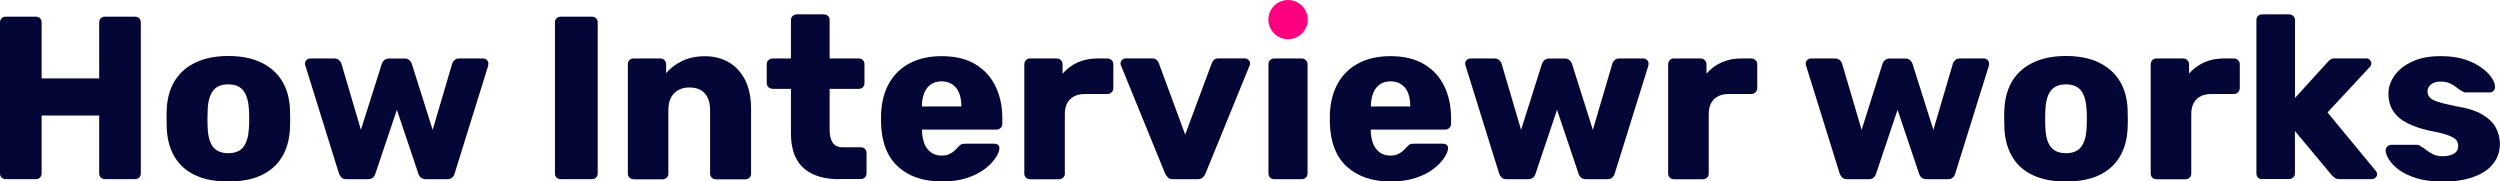 <svg width="427" height="31" viewBox="0 0 427 31" fill="none" xmlns="http://www.w3.org/2000/svg">
<g clip-path="url(#clip0_41_71)">
<path d="M0.996 30.605C0.71 30.605 0.464 30.51 0.273 30.333C0.082 30.156 0 29.91 0 29.624V3.827C0 3.541 0.096 3.296 0.273 3.119C0.464 2.928 0.696 2.847 0.996 2.847H6.129C6.416 2.847 6.661 2.942 6.839 3.119C7.03 3.31 7.112 3.541 7.112 3.827V13.389H16.94V3.827C16.94 3.541 17.035 3.296 17.213 3.119C17.404 2.928 17.636 2.847 17.922 2.847H23.055C23.341 2.847 23.587 2.942 23.778 3.119C23.969 3.31 24.051 3.541 24.051 3.827V29.611C24.051 29.897 23.956 30.142 23.778 30.319C23.601 30.496 23.355 30.591 23.055 30.591H17.922C17.636 30.591 17.39 30.496 17.213 30.319C17.022 30.128 16.94 29.897 16.94 29.611V19.736H7.112V29.611C7.112 29.897 7.016 30.142 6.839 30.319C6.648 30.51 6.416 30.591 6.129 30.591H0.996V30.605Z" fill="#040635"/>
<path d="M38.971 31C36.746 31 34.862 30.646 33.347 29.924C31.818 29.216 30.658 28.181 29.853 26.846C29.047 25.511 28.583 23.917 28.488 22.065C28.46 21.534 28.447 20.934 28.447 20.253C28.447 19.573 28.447 18.987 28.488 18.483C28.597 16.603 29.075 15.01 29.921 13.688C30.767 12.367 31.955 11.346 33.483 10.637C35.012 9.929 36.841 9.562 38.984 9.562C41.127 9.562 43.011 9.916 44.526 10.637C46.055 11.359 47.243 12.367 48.089 13.688C48.935 15.01 49.413 16.617 49.522 18.483C49.55 18.987 49.563 19.573 49.563 20.253C49.563 20.934 49.55 21.534 49.522 22.065C49.413 23.917 48.963 25.511 48.144 26.846C47.338 28.181 46.164 29.202 44.649 29.924C43.12 30.646 41.237 31 38.984 31H38.971ZM38.971 26.165C40.158 26.165 41.032 25.811 41.578 25.089C42.124 24.367 42.438 23.305 42.52 21.874C42.547 21.479 42.561 20.948 42.561 20.281C42.561 19.613 42.547 19.096 42.52 18.687C42.438 17.284 42.124 16.222 41.578 15.5C41.032 14.778 40.172 14.41 38.971 14.41C37.77 14.41 36.937 14.778 36.391 15.5C35.845 16.222 35.531 17.298 35.476 18.687C35.449 19.082 35.435 19.613 35.435 20.281C35.435 20.948 35.435 21.466 35.476 21.874C35.531 23.305 35.831 24.381 36.391 25.089C36.951 25.797 37.811 26.165 38.971 26.165Z" fill="#040635"/>
<path d="M59.2 30.605C58.804 30.605 58.504 30.51 58.327 30.333C58.136 30.142 57.999 29.91 57.89 29.624L52.17 11.25C52.116 11.114 52.089 10.992 52.089 10.855C52.089 10.624 52.184 10.42 52.361 10.242C52.553 10.065 52.757 9.984 53.003 9.984H57.098C57.439 9.984 57.712 10.079 57.917 10.27C58.122 10.46 58.245 10.637 58.299 10.828L61.644 22.174L65.22 10.869C65.274 10.678 65.397 10.488 65.602 10.297C65.807 10.106 66.08 9.997 66.462 9.997H69.083C69.451 9.997 69.738 10.093 69.943 10.297C70.147 10.501 70.27 10.692 70.325 10.869L73.901 22.174L77.246 10.828C77.3 10.637 77.423 10.46 77.628 10.27C77.832 10.079 78.092 9.984 78.447 9.984H82.542C82.774 9.984 82.978 10.065 83.156 10.242C83.333 10.42 83.415 10.624 83.415 10.855C83.415 10.992 83.402 11.114 83.374 11.25L77.655 29.624C77.573 29.91 77.437 30.155 77.232 30.333C77.027 30.523 76.74 30.605 76.331 30.605H72.755C72.386 30.605 72.099 30.51 71.881 30.333C71.663 30.142 71.526 29.91 71.444 29.624L67.786 18.755L64.128 29.624C64.046 29.91 63.909 30.155 63.691 30.333C63.473 30.523 63.186 30.605 62.817 30.605H59.241H59.2Z" fill="#040635"/>
<path d="M95.782 30.605C95.496 30.605 95.25 30.51 95.059 30.333C94.868 30.156 94.786 29.91 94.786 29.624V3.827C94.786 3.541 94.881 3.296 95.059 3.119C95.25 2.928 95.482 2.847 95.782 2.847H101.106C101.392 2.847 101.638 2.942 101.816 3.119C101.993 3.296 102.089 3.541 102.089 3.827V29.611C102.089 29.897 101.993 30.142 101.816 30.319C101.624 30.51 101.392 30.591 101.106 30.591H95.782V30.605Z" fill="#040635"/>
<path d="M108.217 30.605C107.931 30.605 107.685 30.51 107.508 30.333C107.316 30.142 107.235 29.91 107.235 29.624V10.978C107.235 10.692 107.33 10.447 107.508 10.27C107.699 10.079 107.931 9.984 108.217 9.984H112.79C113.077 9.984 113.322 10.079 113.5 10.27C113.677 10.46 113.773 10.692 113.773 10.978V12.49C114.455 11.673 115.37 10.978 116.476 10.433C117.581 9.888 118.905 9.602 120.407 9.602C121.908 9.602 123.301 9.943 124.488 10.637C125.676 11.332 126.59 12.34 127.273 13.675C127.942 15.01 128.283 16.644 128.283 18.578V29.652C128.283 29.938 128.187 30.183 127.983 30.36C127.778 30.55 127.546 30.632 127.286 30.632H122.277C122.018 30.632 121.785 30.537 121.581 30.36C121.376 30.169 121.28 29.938 121.28 29.652V18.823C121.28 17.584 120.98 16.617 120.38 15.95C119.779 15.268 118.905 14.941 117.731 14.941C116.639 14.941 115.779 15.282 115.124 15.95C114.469 16.617 114.155 17.584 114.155 18.823V29.652C114.155 29.938 114.06 30.183 113.855 30.36C113.664 30.55 113.418 30.632 113.159 30.632H108.19L108.217 30.605Z" fill="#040635"/>
<path d="M143.325 30.605C141.633 30.605 140.158 30.333 138.93 29.788C137.701 29.243 136.746 28.398 136.091 27.254C135.436 26.11 135.094 24.612 135.094 22.787V15.173H131.996C131.709 15.173 131.463 15.078 131.259 14.901C131.068 14.71 130.958 14.479 130.958 14.192V10.978C130.958 10.692 131.054 10.447 131.259 10.27C131.463 10.079 131.709 9.984 131.996 9.984H135.094V3.432C135.094 3.146 135.19 2.901 135.395 2.724C135.599 2.533 135.831 2.452 136.091 2.452H140.704C140.991 2.452 141.237 2.547 141.428 2.724C141.619 2.915 141.701 3.146 141.701 3.432V9.984H146.669C146.956 9.984 147.202 10.079 147.379 10.27C147.557 10.46 147.652 10.692 147.652 10.978V14.192C147.652 14.479 147.557 14.724 147.379 14.901C147.188 15.091 146.956 15.173 146.669 15.173H141.701V22.229C141.701 23.127 141.878 23.849 142.22 24.367C142.561 24.884 143.148 25.157 143.967 25.157H147.024C147.311 25.157 147.557 25.252 147.734 25.429C147.925 25.62 148.007 25.852 148.007 26.137V29.597C148.007 29.883 147.912 30.128 147.734 30.305C147.543 30.496 147.311 30.578 147.024 30.578H143.325V30.605Z" fill="#040635"/>
<path d="M160.866 31C157.74 31 155.242 30.155 153.385 28.467C151.529 26.778 150.56 24.258 150.478 20.934V19.545C150.56 17.461 151.024 15.663 151.884 14.165C152.744 12.667 153.945 11.537 155.46 10.76C156.975 9.984 158.763 9.589 160.811 9.589C163.145 9.589 165.07 10.052 166.599 10.978C168.127 11.904 169.274 13.157 170.038 14.751C170.803 16.345 171.199 18.142 171.199 20.185V21.139C171.199 21.425 171.103 21.67 170.898 21.861C170.694 22.051 170.461 22.133 170.202 22.133H157.48V22.405C157.508 23.168 157.644 23.877 157.876 24.503C158.108 25.143 158.49 25.647 158.995 26.015C159.501 26.383 160.115 26.573 160.825 26.573C161.357 26.573 161.794 26.492 162.162 26.315C162.517 26.137 162.817 25.947 163.063 25.715C163.295 25.497 163.486 25.293 163.623 25.143C163.855 24.884 164.06 24.707 164.196 24.639C164.346 24.571 164.578 24.544 164.892 24.544H169.82C170.079 24.544 170.298 24.612 170.475 24.762C170.653 24.912 170.721 25.116 170.694 25.375C170.666 25.824 170.448 26.369 170.025 26.996C169.602 27.636 168.987 28.262 168.182 28.875C167.377 29.488 166.353 30.006 165.138 30.401C163.923 30.796 162.504 31 160.879 31H160.866ZM157.48 18.183H164.196V18.102C164.196 17.257 164.073 16.508 163.814 15.881C163.568 15.241 163.172 14.764 162.654 14.41C162.135 14.07 161.521 13.893 160.811 13.893C160.101 13.893 159.487 14.07 158.995 14.41C158.504 14.751 158.122 15.241 157.863 15.881C157.603 16.521 157.467 17.257 157.467 18.102V18.183H157.48Z" fill="#040635"/>
<path d="M175.935 30.605C175.648 30.605 175.403 30.51 175.225 30.333C175.034 30.142 174.952 29.91 174.952 29.624V10.978C174.952 10.719 175.048 10.488 175.225 10.283C175.416 10.079 175.648 9.984 175.935 9.984H180.508C180.795 9.984 181.04 10.079 181.218 10.283C181.409 10.488 181.491 10.719 181.491 10.978V12.572C182.201 11.754 183.06 11.114 184.057 10.665C185.053 10.215 186.173 9.984 187.415 9.984H189.162C189.421 9.984 189.653 10.079 189.858 10.27C190.063 10.46 190.158 10.692 190.158 10.978V15.064C190.158 15.323 190.063 15.554 189.858 15.759C189.653 15.963 189.421 16.058 189.162 16.058H185.299C184.207 16.058 183.374 16.358 182.774 16.957C182.173 17.557 181.873 18.387 181.873 19.477V29.638C181.873 29.924 181.777 30.169 181.573 30.346C181.382 30.537 181.136 30.619 180.835 30.619H175.908L175.935 30.605Z" fill="#040635"/>
<path d="M200.341 30.605C199.946 30.605 199.645 30.51 199.468 30.305C199.277 30.101 199.127 29.869 198.99 29.611L191.469 11.196C191.414 11.087 191.387 10.978 191.387 10.842C191.387 10.61 191.469 10.406 191.646 10.229C191.824 10.052 192.042 9.97 192.302 9.97H196.792C197.134 9.97 197.407 10.065 197.584 10.256C197.762 10.447 197.884 10.624 197.939 10.815L202.43 22.991L206.962 10.815C207.016 10.624 207.139 10.447 207.317 10.256C207.508 10.065 207.767 9.97 208.108 9.97H212.599C212.831 9.97 213.05 10.052 213.241 10.229C213.432 10.406 213.514 10.61 213.514 10.842C213.514 10.978 213.486 11.087 213.432 11.196L205.911 29.611C205.801 29.869 205.651 30.101 205.446 30.305C205.242 30.51 204.941 30.605 204.518 30.605H200.3H200.341Z" fill="#040635"/>
<path d="M217.636 30.605C217.349 30.605 217.104 30.51 216.926 30.333C216.735 30.142 216.653 29.91 216.653 29.624V10.978C216.653 10.692 216.749 10.447 216.926 10.27C217.117 10.079 217.349 9.984 217.636 9.984H222.332C222.591 9.984 222.837 10.079 223.028 10.27C223.232 10.46 223.328 10.692 223.328 10.978V29.624C223.328 29.91 223.232 30.155 223.028 30.333C222.837 30.523 222.591 30.605 222.332 30.605H217.636Z" fill="#040635"/>
<path d="M237.524 31C234.398 31 231.914 30.155 230.044 28.467C228.187 26.778 227.218 24.258 227.136 20.934V19.545C227.218 17.461 227.682 15.663 228.542 14.165C229.402 12.667 230.603 11.537 232.119 10.76C233.634 9.984 235.422 9.589 237.469 9.589C239.804 9.589 241.728 10.052 243.257 10.978C244.786 11.904 245.932 13.157 246.697 14.751C247.461 16.345 247.843 18.142 247.843 20.185V21.139C247.843 21.425 247.748 21.67 247.543 21.861C247.338 22.051 247.106 22.133 246.847 22.133H234.125V22.405C234.152 23.168 234.289 23.877 234.521 24.503C234.753 25.143 235.135 25.647 235.64 26.015C236.145 26.383 236.76 26.573 237.469 26.573C238.002 26.573 238.439 26.492 238.793 26.315C239.148 26.137 239.449 25.947 239.694 25.715C239.94 25.484 240.118 25.293 240.254 25.143C240.5 24.884 240.691 24.707 240.827 24.639C240.977 24.571 241.21 24.544 241.523 24.544H246.451C246.71 24.544 246.929 24.612 247.106 24.762C247.284 24.912 247.352 25.116 247.325 25.375C247.297 25.824 247.079 26.369 246.642 26.996C246.219 27.636 245.605 28.262 244.799 28.875C243.994 29.488 242.984 30.006 241.756 30.401C240.527 30.796 239.121 31 237.497 31H237.524ZM234.152 18.183H240.868V18.102C240.868 17.257 240.745 16.508 240.5 15.881C240.254 15.241 239.858 14.764 239.339 14.41C238.821 14.056 238.207 13.893 237.497 13.893C236.787 13.893 236.173 14.07 235.681 14.41C235.19 14.751 234.808 15.241 234.548 15.881C234.289 16.521 234.152 17.257 234.152 18.102V18.183Z" fill="#040635"/>
<path d="M257.357 30.605C256.962 30.605 256.675 30.51 256.484 30.333C256.293 30.142 256.156 29.91 256.047 29.624L250.328 11.25C250.273 11.114 250.246 10.992 250.246 10.855C250.246 10.624 250.341 10.42 250.519 10.242C250.71 10.065 250.915 9.984 251.16 9.984H255.255C255.597 9.984 255.87 10.079 256.074 10.27C256.279 10.46 256.402 10.637 256.457 10.828L259.801 22.174L263.377 10.869C263.432 10.678 263.555 10.488 263.759 10.297C263.964 10.106 264.237 9.997 264.619 9.997H267.24C267.609 9.997 267.895 10.093 268.1 10.297C268.305 10.501 268.428 10.692 268.482 10.869L272.059 22.174L275.403 10.828C275.457 10.637 275.58 10.46 275.785 10.27C275.976 10.079 276.249 9.984 276.604 9.984H280.699C280.931 9.984 281.136 10.065 281.313 10.242C281.491 10.42 281.573 10.624 281.573 10.855C281.573 10.992 281.573 11.114 281.532 11.25L275.799 29.624C275.717 29.91 275.58 30.155 275.376 30.333C275.184 30.523 274.87 30.605 274.488 30.605H270.912C270.543 30.605 270.243 30.51 270.038 30.333C269.834 30.142 269.683 29.91 269.602 29.624L265.943 18.755L262.285 29.624C262.203 29.91 262.053 30.155 261.848 30.333C261.63 30.523 261.343 30.605 260.975 30.605H257.398H257.357Z" fill="#040635"/>
<path d="M285.9 30.605C285.613 30.605 285.367 30.51 285.19 30.333C284.999 30.142 284.917 29.91 284.917 29.624V10.978C284.917 10.719 285.012 10.488 285.19 10.283C285.367 10.079 285.613 9.984 285.9 9.984H290.472C290.759 9.984 291.005 10.079 291.182 10.283C291.373 10.488 291.469 10.719 291.469 10.978V12.572C292.179 11.754 293.039 11.114 294.035 10.665C295.032 10.215 296.151 9.984 297.393 9.984H299.14C299.4 9.984 299.645 10.079 299.836 10.27C300.041 10.46 300.137 10.692 300.137 10.978V15.064C300.137 15.323 300.041 15.554 299.836 15.759C299.645 15.963 299.4 16.058 299.14 16.058H295.277C294.185 16.058 293.353 16.358 292.752 16.957C292.151 17.557 291.851 18.387 291.851 19.477V29.638C291.851 29.924 291.756 30.169 291.551 30.346C291.36 30.537 291.114 30.619 290.814 30.619H285.886L285.9 30.605Z" fill="#040635"/>
<path d="M315.52 30.605C315.124 30.605 314.838 30.51 314.647 30.333C314.456 30.142 314.319 29.91 314.21 29.624L308.49 11.25C308.436 11.114 308.409 10.992 308.409 10.855C308.409 10.624 308.504 10.42 308.682 10.242C308.873 10.065 309.077 9.984 309.323 9.984H313.418C313.759 9.984 314.032 10.079 314.237 10.27C314.442 10.46 314.565 10.637 314.619 10.828L317.964 22.174L321.54 10.869C321.594 10.678 321.717 10.488 321.922 10.297C322.127 10.106 322.4 9.997 322.782 9.997H325.403C325.771 9.997 326.058 10.093 326.263 10.297C326.468 10.501 326.59 10.692 326.645 10.869L330.221 22.174L333.566 10.828C333.62 10.637 333.743 10.46 333.948 10.27C334.139 10.079 334.412 9.984 334.767 9.984H338.862C339.094 9.984 339.299 10.065 339.476 10.242C339.653 10.42 339.735 10.624 339.735 10.855C339.735 10.992 339.735 11.114 339.694 11.25L333.961 29.624C333.88 29.91 333.743 30.155 333.538 30.333C333.347 30.523 333.033 30.605 332.651 30.605H329.075C328.706 30.605 328.406 30.51 328.201 30.333C327.996 30.142 327.846 29.91 327.764 29.624L324.106 18.755L320.448 29.624C320.366 29.91 320.216 30.155 320.011 30.333C319.793 30.523 319.506 30.605 319.137 30.605H315.561H315.52Z" fill="#040635"/>
<path d="M352.853 31C350.628 31 348.744 30.646 347.229 29.924C345.7 29.216 344.54 28.181 343.735 26.846C342.93 25.511 342.465 23.917 342.356 22.065C342.329 21.534 342.315 20.934 342.315 20.253C342.315 19.573 342.315 18.987 342.356 18.483C342.465 16.603 342.943 15.01 343.789 13.688C344.636 12.367 345.823 11.346 347.352 10.637C348.881 9.929 350.71 9.562 352.853 9.562C354.996 9.562 356.88 9.916 358.395 10.637C359.924 11.359 361.111 12.367 361.958 13.688C362.804 15.01 363.282 16.617 363.391 18.483C363.418 18.987 363.432 19.573 363.432 20.253C363.432 20.934 363.432 21.534 363.391 22.065C363.282 23.917 362.831 25.511 362.012 26.846C361.207 28.181 360.033 29.202 358.518 29.924C356.989 30.646 355.105 31 352.853 31ZM352.853 26.165C354.041 26.165 354.914 25.811 355.46 25.089C356.006 24.367 356.32 23.305 356.388 21.874C356.416 21.479 356.429 20.948 356.429 20.281C356.429 19.613 356.429 19.096 356.388 18.687C356.307 17.284 356.006 16.222 355.46 15.5C354.914 14.778 354.041 14.41 352.853 14.41C351.666 14.41 350.819 14.778 350.273 15.5C349.727 16.222 349.413 17.298 349.359 18.687C349.331 19.082 349.318 19.613 349.318 20.281C349.318 20.948 349.318 21.466 349.359 21.874C349.413 23.305 349.714 24.381 350.273 25.089C350.833 25.797 351.693 26.165 352.853 26.165Z" fill="#040635"/>
<path d="M368.318 30.605C368.032 30.605 367.786 30.51 367.609 30.333C367.418 30.142 367.336 29.91 367.336 29.624V10.978C367.336 10.719 367.431 10.488 367.609 10.283C367.786 10.079 368.032 9.984 368.318 9.984H372.891C373.178 9.984 373.424 10.079 373.601 10.283C373.792 10.488 373.888 10.719 373.888 10.978V12.572C374.598 11.754 375.457 11.114 376.454 10.665C377.45 10.215 378.57 9.984 379.812 9.984H381.559C381.818 9.984 382.064 10.079 382.255 10.27C382.46 10.46 382.556 10.692 382.556 10.978V15.064C382.556 15.323 382.46 15.554 382.255 15.759C382.064 15.963 381.818 16.058 381.559 16.058H377.696C376.604 16.058 375.771 16.358 375.171 16.957C374.57 17.557 374.27 18.387 374.27 19.477V29.638C374.27 29.924 374.174 30.169 373.97 30.346C373.779 30.537 373.533 30.619 373.233 30.619H368.305L368.318 30.605Z" fill="#040635"/>
<path d="M386.378 30.605C386.091 30.605 385.845 30.51 385.668 30.333C385.477 30.142 385.395 29.91 385.395 29.624V3.432C385.395 3.146 385.49 2.901 385.668 2.724C385.859 2.533 386.091 2.452 386.378 2.452H390.991C391.251 2.452 391.483 2.547 391.687 2.724C391.878 2.915 391.988 3.146 391.988 3.432V16.726L397.516 10.651C397.68 10.46 397.844 10.311 398.035 10.174C398.226 10.038 398.485 9.97 398.826 9.97H404.15C404.396 9.97 404.587 10.052 404.764 10.229C404.942 10.406 405.023 10.61 405.023 10.842C405.023 10.951 404.996 11.073 404.942 11.196C404.887 11.332 404.805 11.441 404.696 11.509L397.543 19.205L405.692 29.079C405.911 29.297 406.006 29.502 406.006 29.72C406.006 29.965 405.924 30.169 405.747 30.333C405.569 30.51 405.351 30.591 405.092 30.591H399.645C399.249 30.591 398.963 30.523 398.772 30.373C398.581 30.224 398.417 30.074 398.253 29.91L391.974 22.378V29.597C391.974 29.883 391.878 30.128 391.674 30.305C391.469 30.496 391.237 30.578 390.978 30.578H386.364L386.378 30.605Z" fill="#040635"/>
<path d="M417.104 31C415.384 31 413.91 30.809 412.708 30.428C411.507 30.047 410.524 29.57 409.76 29.025C409.009 28.467 408.45 27.895 408.067 27.295C407.685 26.696 407.494 26.192 407.467 25.77C407.44 25.484 407.535 25.239 407.74 25.034C407.945 24.83 408.177 24.735 408.422 24.735H412.954C413.036 24.735 413.104 24.735 413.145 24.776C413.2 24.803 413.282 24.857 413.391 24.939C413.732 25.13 414.073 25.361 414.428 25.634C414.77 25.906 415.179 26.151 415.616 26.369C416.066 26.587 416.612 26.682 417.24 26.682C417.977 26.682 418.605 26.532 419.11 26.247C419.615 25.96 419.861 25.525 419.861 24.939C419.861 24.517 419.738 24.163 419.506 23.89C419.274 23.618 418.783 23.345 418.059 23.073C417.322 22.814 416.23 22.542 414.783 22.283C413.405 21.97 412.203 21.547 411.166 21.03C410.129 20.512 409.337 19.845 408.777 19C408.218 18.17 407.945 17.162 407.945 15.963C407.945 14.901 408.286 13.893 408.982 12.912C409.678 11.931 410.675 11.128 411.999 10.515C413.323 9.888 414.947 9.589 416.885 9.589C418.428 9.589 419.752 9.766 420.885 10.12C422.004 10.474 422.96 10.937 423.751 11.496C424.529 12.054 425.13 12.626 425.526 13.198C425.922 13.784 426.14 14.315 426.154 14.792C426.181 15.05 426.099 15.282 425.922 15.486C425.731 15.691 425.526 15.786 425.28 15.786H421.144C421.035 15.786 420.926 15.759 420.83 15.732C420.721 15.691 420.625 15.65 420.557 15.595C420.243 15.432 419.916 15.228 419.602 14.955C419.288 14.696 418.919 14.451 418.482 14.247C418.046 14.043 417.527 13.934 416.885 13.934C416.176 13.934 415.616 14.097 415.22 14.41C414.824 14.724 414.619 15.132 414.619 15.636C414.619 15.977 414.729 16.304 414.961 16.59C415.193 16.876 415.643 17.148 416.353 17.38C417.049 17.611 418.155 17.884 419.629 18.17C421.458 18.456 422.919 18.932 423.997 19.573C425.089 20.226 425.853 20.975 426.304 21.834C426.754 22.692 426.986 23.604 426.986 24.558C426.986 25.824 426.618 26.955 425.853 27.935C425.103 28.916 423.983 29.679 422.495 30.21C421.008 30.755 419.206 31.027 417.09 31.027L417.104 31Z" fill="#040635"/>
<path d="M219.997 6.701C221.852 6.701 223.355 5.201 223.355 3.351C223.355 1.5 221.852 0 219.997 0C218.143 0 216.64 1.5 216.64 3.351C216.64 5.201 218.143 6.701 219.997 6.701Z" fill="#FF0080"/>
</g>
<defs>
<clipPath id="clip0_41_71">
<rect width="427" height="31" fill="white"/>
</clipPath>
</defs>
</svg>
